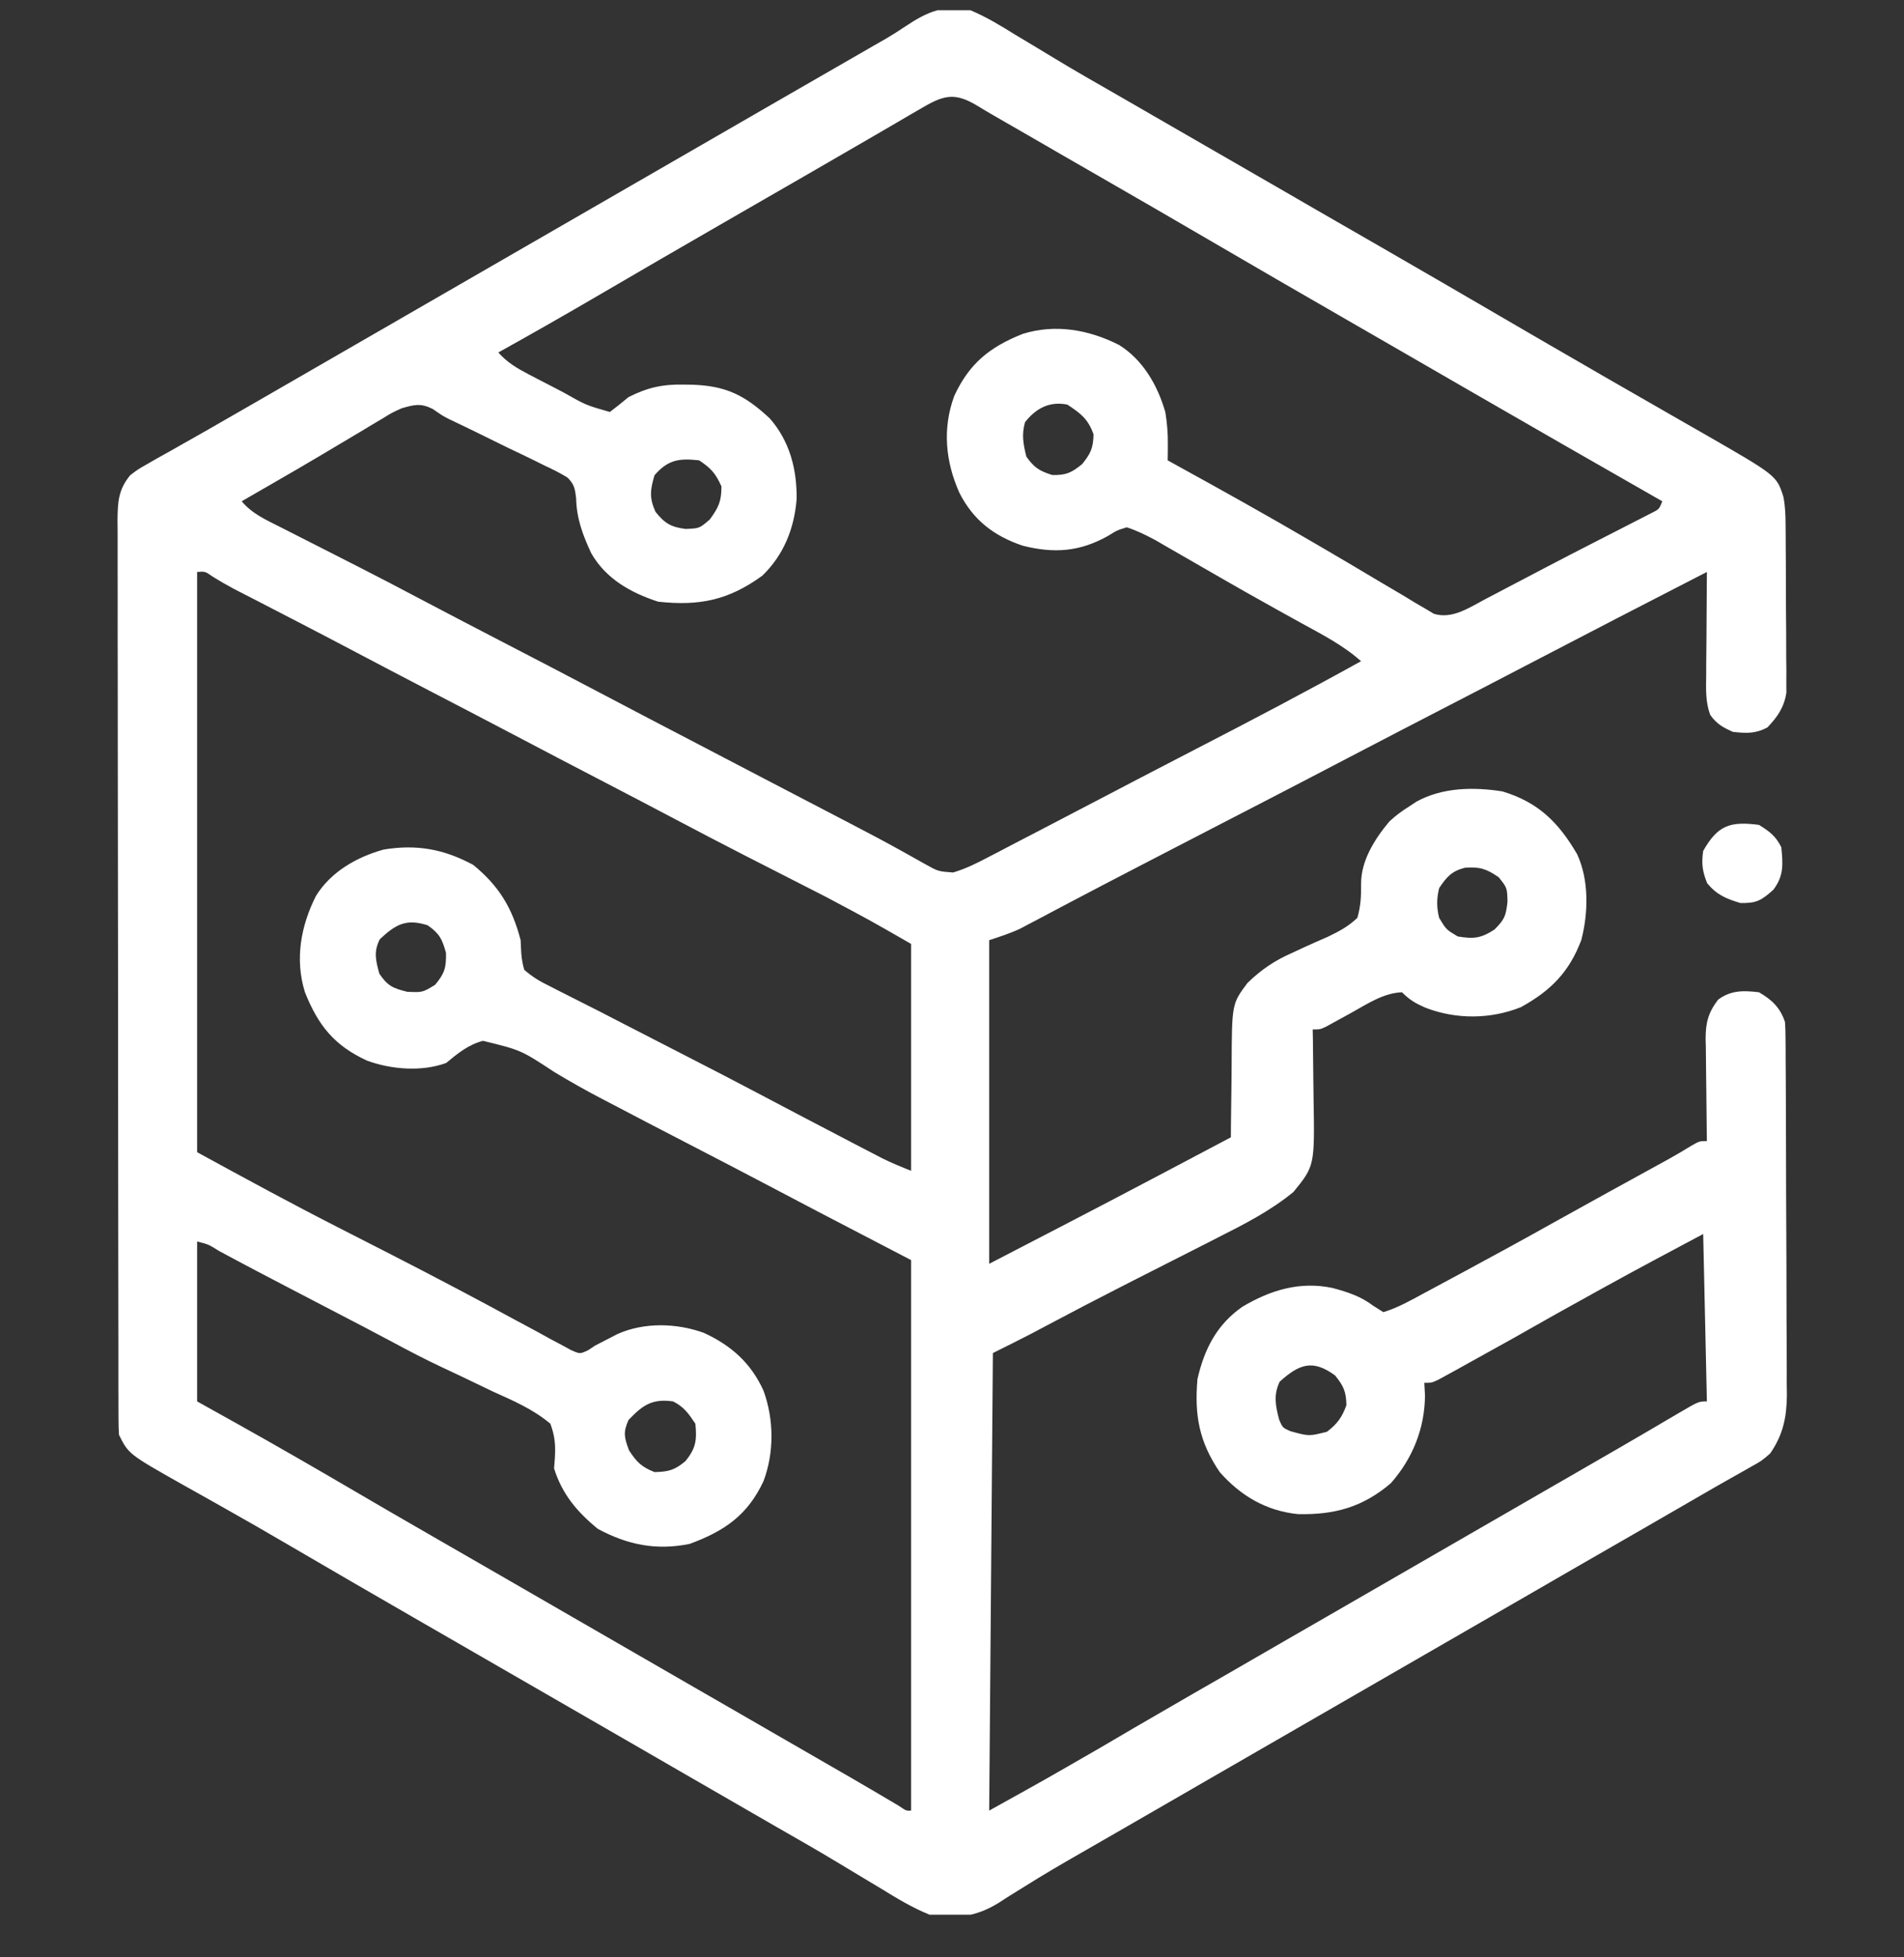<svg width="36" height="37" viewBox="0 0 36 37" fill="none" xmlns="http://www.w3.org/2000/svg">
<rect x="0" y="0" width="36" height="37" fill="#333333" stroke="none"/>
<g clip-path="url(#clip0_332_1802)">
<path d="M18.352 0.195C18.651 0.321 18.92 0.485 19.195 0.656C19.316 0.729 19.438 0.801 19.559 0.874C19.684 0.949 19.808 1.025 19.933 1.1C20.316 1.333 20.705 1.554 21.094 1.777C21.246 1.864 21.398 1.952 21.551 2.04C21.664 2.106 21.664 2.106 21.779 2.172C23.036 2.897 23.036 2.897 24.293 3.622C24.368 3.666 24.444 3.709 24.521 3.754C24.674 3.842 24.826 3.93 24.978 4.018C25.361 4.238 25.743 4.459 26.126 4.679C26.933 5.145 27.74 5.612 28.544 6.082C29.057 6.381 29.571 6.679 30.085 6.975C30.16 7.019 30.235 7.062 30.312 7.107C30.669 7.312 31.025 7.517 31.382 7.721C31.506 7.793 31.631 7.864 31.756 7.936C31.911 8.025 32.067 8.114 32.223 8.203C33.592 8.99 33.592 8.99 33.72 9.392C33.754 9.569 33.76 9.734 33.761 9.915C33.762 9.988 33.763 10.062 33.763 10.137C33.764 10.256 33.764 10.256 33.764 10.377C33.765 10.458 33.765 10.539 33.766 10.623C33.766 10.796 33.767 10.968 33.767 11.14C33.767 11.404 33.77 11.667 33.772 11.931C33.772 12.098 33.773 12.266 33.773 12.433C33.774 12.512 33.775 12.591 33.776 12.672C33.776 12.746 33.775 12.819 33.775 12.895C33.775 12.96 33.776 13.024 33.776 13.091C33.736 13.367 33.608 13.553 33.416 13.752C33.187 13.872 33.02 13.862 32.766 13.835C32.574 13.75 32.456 13.684 32.335 13.512C32.245 13.265 32.256 13.022 32.26 12.762C32.26 12.678 32.26 12.678 32.26 12.593C32.261 12.415 32.263 12.238 32.265 12.06C32.265 11.939 32.266 11.819 32.267 11.698C32.268 11.402 32.27 11.107 32.273 10.812C30.603 11.671 30.603 11.671 28.937 12.537C28.397 12.819 27.857 13.099 27.316 13.378C26.706 13.693 26.097 14.009 25.488 14.327C24.886 14.642 24.282 14.956 23.678 15.268C23.635 15.29 23.592 15.312 23.548 15.335C23.374 15.425 23.201 15.514 23.027 15.604C22.573 15.839 22.119 16.074 21.665 16.309C21.588 16.349 21.51 16.39 21.43 16.431C21.046 16.63 20.662 16.83 20.279 17.032C20.205 17.071 20.131 17.11 20.055 17.15C19.917 17.223 19.779 17.296 19.64 17.37C19.579 17.402 19.517 17.435 19.453 17.468C19.4 17.497 19.346 17.525 19.291 17.554C19.102 17.643 18.901 17.707 18.703 17.773C18.703 19.791 18.703 21.81 18.703 23.89C20.993 22.704 20.993 22.704 23.273 21.499C23.274 21.428 23.274 21.356 23.274 21.282C23.276 21.014 23.28 20.747 23.284 20.479C23.286 20.363 23.287 20.248 23.287 20.132C23.292 18.976 23.292 18.976 23.586 18.582C23.846 18.33 24.101 18.156 24.433 18.012C24.504 17.979 24.576 17.945 24.649 17.911C24.799 17.842 24.949 17.776 25.1 17.711C25.317 17.607 25.488 17.517 25.664 17.351C25.729 17.128 25.737 16.939 25.735 16.707C25.733 16.267 25.994 15.857 26.271 15.527C26.391 15.415 26.51 15.328 26.648 15.242C26.692 15.213 26.736 15.184 26.781 15.154C27.273 14.883 27.861 14.874 28.406 14.96C29.086 15.164 29.469 15.547 29.819 16.146C30.047 16.635 30.032 17.256 29.899 17.769C29.67 18.375 29.322 18.727 28.758 19.038C28.18 19.27 27.528 19.273 26.947 19.047C26.76 18.964 26.654 18.903 26.508 18.757C26.152 18.772 25.849 18.98 25.545 19.148C25.438 19.207 25.331 19.266 25.224 19.324C25.177 19.35 25.13 19.376 25.081 19.403C24.961 19.46 24.961 19.46 24.82 19.46C24.821 19.528 24.823 19.595 24.824 19.664C24.828 19.916 24.83 20.169 24.832 20.421C24.833 20.529 24.834 20.638 24.836 20.747C24.858 22.038 24.858 22.038 24.456 22.532C24.021 22.889 23.526 23.142 23.026 23.394C22.963 23.426 22.9 23.459 22.835 23.492C22.634 23.594 22.433 23.696 22.232 23.798C21.969 23.931 21.706 24.065 21.444 24.198C21.379 24.231 21.315 24.264 21.248 24.298C20.757 24.548 20.268 24.803 19.781 25.062C19.731 25.089 19.68 25.115 19.628 25.143C19.585 25.166 19.542 25.189 19.498 25.212C19.258 25.337 19.015 25.456 18.773 25.577C18.75 28.431 18.727 31.285 18.703 34.226C19.745 33.648 19.745 33.648 20.777 33.053C20.922 32.968 21.066 32.883 21.211 32.799C21.284 32.756 21.357 32.713 21.432 32.669C21.808 32.45 22.185 32.233 22.561 32.015C22.637 31.972 22.713 31.928 22.791 31.883C22.945 31.794 23.099 31.705 23.254 31.617C23.635 31.397 24.017 31.177 24.398 30.956C24.551 30.868 24.703 30.78 24.855 30.693C24.931 30.649 25.006 30.606 25.084 30.561C27.598 29.111 27.598 29.111 27.826 28.979C27.978 28.891 28.13 28.803 28.282 28.716C28.669 28.492 29.056 28.269 29.443 28.046C29.521 28.001 29.599 27.956 29.68 27.91C29.834 27.821 29.988 27.732 30.142 27.643C30.497 27.439 30.851 27.234 31.204 27.027C31.266 26.99 31.328 26.954 31.392 26.916C31.508 26.849 31.623 26.781 31.738 26.713C32.117 26.491 32.117 26.491 32.273 26.491C32.25 25.447 32.227 24.403 32.203 23.327C30.794 24.077 30.794 24.077 29.399 24.852C28.852 25.164 28.303 25.472 27.751 25.775C27.685 25.812 27.619 25.849 27.55 25.887C27.489 25.92 27.428 25.953 27.366 25.988C27.312 26.017 27.258 26.047 27.203 26.077C27.07 26.14 27.07 26.14 26.93 26.14C26.936 26.257 26.936 26.257 26.943 26.377C26.939 27.001 26.709 27.571 26.297 28.038C25.766 28.49 25.234 28.637 24.543 28.622C23.943 28.562 23.458 28.277 23.062 27.827C22.674 27.255 22.582 26.758 22.641 26.07C22.771 25.5 23.007 25.038 23.492 24.701C24.022 24.386 24.585 24.214 25.203 24.349C25.489 24.427 25.73 24.505 25.967 24.685C26.03 24.724 26.092 24.764 26.156 24.804C26.43 24.721 26.677 24.579 26.928 24.444C27.009 24.4 27.091 24.357 27.174 24.312C27.261 24.265 27.348 24.218 27.435 24.171C27.525 24.123 27.615 24.074 27.705 24.026C28.271 23.721 28.835 23.413 29.395 23.099C29.683 22.938 29.971 22.779 30.26 22.62C30.329 22.582 30.329 22.582 30.399 22.543C30.585 22.441 30.77 22.339 30.956 22.237C31.086 22.166 31.215 22.094 31.345 22.023C31.421 21.981 31.496 21.939 31.574 21.897C31.71 21.821 31.843 21.742 31.976 21.66C32.133 21.57 32.133 21.57 32.273 21.57C32.272 21.501 32.271 21.433 32.27 21.362C32.266 21.107 32.264 20.852 32.262 20.598C32.261 20.487 32.259 20.377 32.258 20.267C32.255 20.108 32.254 19.95 32.253 19.791C32.252 19.742 32.251 19.693 32.249 19.643C32.249 19.334 32.297 19.144 32.484 18.898C32.725 18.717 32.965 18.722 33.258 18.757C33.502 18.899 33.659 19.046 33.75 19.32C33.757 19.423 33.76 19.526 33.76 19.63C33.761 19.724 33.761 19.724 33.762 19.822C33.762 19.891 33.762 19.96 33.762 20.032C33.763 20.105 33.763 20.178 33.764 20.253C33.765 20.496 33.766 20.739 33.767 20.982C33.767 21.064 33.767 21.147 33.768 21.233C33.769 21.672 33.77 22.11 33.771 22.549C33.772 23.002 33.774 23.455 33.777 23.908C33.779 24.256 33.779 24.605 33.779 24.953C33.78 25.12 33.781 25.287 33.782 25.454C33.784 25.688 33.783 25.922 33.783 26.156C33.784 26.259 33.784 26.259 33.786 26.364C33.782 26.792 33.715 27.12 33.469 27.476C33.306 27.617 33.306 27.617 33.108 27.726C33.07 27.748 33.032 27.77 32.992 27.793C32.901 27.845 32.81 27.896 32.718 27.947C32.529 28.053 32.34 28.162 32.152 28.271C31.8 28.476 31.446 28.68 31.093 28.883C30.666 29.128 30.239 29.374 29.812 29.62C29.66 29.708 29.508 29.796 29.355 29.884C29.28 29.928 29.205 29.971 29.127 30.016C22.957 33.575 22.957 33.575 22.728 33.707C22.576 33.795 22.424 33.883 22.273 33.97C21.886 34.194 21.499 34.417 21.112 34.64C21.034 34.685 20.956 34.73 20.875 34.776C20.721 34.866 20.566 34.955 20.411 35.043C20.062 35.243 19.716 35.445 19.376 35.659C19.287 35.714 19.287 35.714 19.197 35.77C19.089 35.836 18.983 35.904 18.878 35.973C18.458 36.231 18.063 36.285 17.578 36.195C17.25 36.062 16.955 35.884 16.655 35.698C16.569 35.646 16.483 35.595 16.397 35.544C16.22 35.438 16.044 35.332 15.867 35.225C15.478 34.989 15.082 34.764 14.687 34.538C14.535 34.451 14.384 34.363 14.233 34.276C13.778 34.013 13.323 33.75 12.867 33.488C12.715 33.4 12.562 33.312 12.41 33.224C12.335 33.18 12.259 33.137 12.182 33.092C11.344 32.609 10.506 32.125 9.668 31.642C9.593 31.598 9.517 31.555 9.439 31.51C9.287 31.422 9.135 31.334 8.983 31.247C8.6 31.026 8.218 30.805 7.835 30.585C7.032 30.122 6.229 29.657 5.429 29.189C5.04 28.961 4.649 28.736 4.255 28.515C4.166 28.464 4.076 28.414 3.986 28.363C3.815 28.266 3.642 28.17 3.47 28.074C2.432 27.488 2.432 27.488 2.25 27.124C2.243 27.026 2.241 26.928 2.241 26.83C2.24 26.768 2.24 26.706 2.24 26.642C2.24 26.574 2.24 26.505 2.24 26.434C2.24 26.362 2.24 26.289 2.239 26.215C2.239 25.97 2.239 25.726 2.239 25.481C2.238 25.306 2.238 25.131 2.238 24.957C2.237 24.481 2.236 24.005 2.236 23.529C2.236 23.233 2.235 22.936 2.235 22.639C2.234 21.817 2.233 20.995 2.233 20.173C2.233 20.12 2.233 20.067 2.233 20.013C2.233 19.934 2.233 19.934 2.233 19.853C2.233 19.747 2.233 19.64 2.233 19.533C2.233 19.48 2.233 19.427 2.233 19.372C2.233 18.513 2.232 17.653 2.23 16.794C2.228 15.912 2.227 15.03 2.227 14.148C2.227 13.653 2.227 13.158 2.226 12.663C2.224 12.197 2.224 11.731 2.225 11.265C2.225 11.094 2.225 10.923 2.224 10.752C2.223 10.518 2.223 10.285 2.224 10.052C2.224 9.984 2.223 9.916 2.222 9.846C2.225 9.501 2.233 9.261 2.461 8.984C2.611 8.87 2.611 8.87 2.786 8.771C2.852 8.733 2.918 8.695 2.986 8.656C3.058 8.616 3.13 8.577 3.204 8.535C3.279 8.493 3.353 8.45 3.431 8.406C3.589 8.316 3.748 8.225 3.908 8.136C4.215 7.961 4.522 7.784 4.828 7.607C5.056 7.475 5.285 7.343 5.515 7.211C5.973 6.946 6.432 6.682 6.891 6.417C7.043 6.329 7.195 6.241 7.348 6.154C7.423 6.11 7.498 6.067 7.576 6.022C13.746 2.462 13.746 2.462 13.975 2.33C14.126 2.243 14.278 2.155 14.429 2.068C14.782 1.864 15.135 1.661 15.489 1.457C15.613 1.386 15.737 1.314 15.861 1.243C16.016 1.153 16.171 1.064 16.326 0.975C16.397 0.934 16.468 0.893 16.541 0.851C16.643 0.793 16.643 0.793 16.748 0.733C16.877 0.657 17.005 0.576 17.129 0.492C17.537 0.221 17.861 0.079 18.352 0.195ZM17.465 2.021C17.348 2.089 17.348 2.089 17.228 2.158C17.142 2.208 17.057 2.258 16.972 2.308C16.883 2.36 16.794 2.411 16.706 2.463C16.523 2.568 16.34 2.675 16.158 2.781C15.836 2.968 15.514 3.154 15.192 3.34C14.966 3.469 14.741 3.6 14.515 3.73C14.21 3.906 13.906 4.082 13.601 4.257C12.848 4.691 12.097 5.126 11.347 5.565C10.709 5.938 10.068 6.304 9.422 6.663C9.592 6.854 9.772 6.959 9.997 7.077C10.068 7.114 10.139 7.151 10.212 7.189C10.287 7.227 10.361 7.266 10.437 7.305C10.511 7.344 10.585 7.382 10.661 7.422C11.077 7.658 11.077 7.658 11.531 7.788C11.651 7.698 11.768 7.603 11.883 7.507C12.239 7.326 12.531 7.261 12.933 7.27C13.008 7.271 13.008 7.271 13.084 7.272C13.729 7.293 14.085 7.471 14.556 7.911C14.933 8.34 15.071 8.88 15.062 9.441C15.015 9.998 14.818 10.49 14.414 10.882C13.777 11.344 13.231 11.459 12.445 11.374C11.927 11.206 11.457 10.942 11.18 10.46C11.018 10.112 10.9 9.799 10.893 9.413C10.871 9.237 10.857 9.152 10.729 9.027C10.588 8.94 10.446 8.869 10.295 8.8C10.242 8.773 10.188 8.746 10.133 8.719C9.961 8.634 9.788 8.552 9.615 8.47C9.5 8.413 9.385 8.356 9.269 8.3C9.107 8.219 8.944 8.14 8.78 8.061C8.731 8.038 8.682 8.014 8.632 7.99C8.586 7.968 8.54 7.946 8.492 7.923C8.367 7.859 8.367 7.859 8.182 7.731C7.955 7.617 7.835 7.649 7.594 7.718C7.409 7.802 7.409 7.802 7.23 7.913C7.162 7.953 7.094 7.994 7.024 8.035C6.917 8.1 6.917 8.1 6.807 8.166C6.657 8.256 6.506 8.345 6.356 8.434C6.281 8.479 6.206 8.524 6.128 8.57C5.798 8.767 5.466 8.959 5.133 9.151C5.023 9.214 4.913 9.278 4.803 9.341C4.726 9.386 4.649 9.43 4.57 9.476C4.765 9.71 5.026 9.825 5.293 9.96C5.344 9.985 5.395 10.011 5.447 10.038C5.611 10.122 5.776 10.205 5.941 10.289C6.112 10.376 6.282 10.463 6.452 10.549C6.564 10.606 6.676 10.663 6.788 10.72C7.175 10.918 7.561 11.118 7.945 11.322C8.471 11.6 8.999 11.874 9.527 12.148C10.126 12.458 10.724 12.769 11.321 13.084C11.954 13.418 12.588 13.748 13.223 14.079C13.629 14.29 14.034 14.502 14.439 14.714C14.781 14.892 15.124 15.071 15.466 15.249C15.535 15.285 15.604 15.321 15.675 15.358C15.811 15.429 15.948 15.5 16.084 15.571C16.398 15.734 16.71 15.899 17.019 16.07C17.074 16.101 17.128 16.131 17.184 16.162C17.285 16.217 17.386 16.274 17.486 16.331C17.738 16.472 17.738 16.472 18.02 16.493C18.261 16.422 18.475 16.315 18.696 16.198C18.742 16.174 18.789 16.15 18.837 16.125C18.989 16.046 19.14 15.967 19.292 15.887C19.398 15.832 19.503 15.777 19.609 15.723C19.87 15.587 20.131 15.451 20.391 15.315C20.585 15.213 20.779 15.113 20.972 15.012C21.164 14.912 21.356 14.812 21.547 14.711C21.913 14.52 22.279 14.33 22.646 14.141C23.683 13.607 24.714 13.064 25.734 12.499C25.395 12.197 25.001 11.996 24.605 11.779C24.448 11.691 24.291 11.604 24.133 11.517C24.093 11.495 24.052 11.472 24.01 11.448C23.699 11.276 23.391 11.101 23.084 10.924C23.017 10.886 23.017 10.886 22.949 10.846C22.774 10.746 22.599 10.645 22.424 10.544C22.302 10.474 22.181 10.404 22.059 10.334C21.99 10.294 21.921 10.254 21.849 10.212C21.669 10.116 21.499 10.031 21.305 9.968C21.121 10.024 21.121 10.024 20.949 10.131C20.417 10.43 19.929 10.466 19.336 10.315C18.792 10.132 18.402 9.831 18.141 9.318C17.876 8.726 17.815 8.1 18.044 7.481C18.33 6.868 18.71 6.562 19.336 6.312C19.957 6.118 20.589 6.233 21.157 6.52C21.61 6.8 21.89 7.288 22.034 7.793C22.068 8.007 22.083 8.189 22.081 8.403C22.08 8.46 22.08 8.516 22.08 8.574C22.079 8.616 22.079 8.659 22.078 8.702C22.127 8.729 22.175 8.756 22.226 8.784C23.102 9.266 23.975 9.752 24.838 10.258C24.906 10.298 24.974 10.337 25.044 10.378C25.402 10.587 25.758 10.798 26.114 11.011C26.26 11.097 26.406 11.183 26.552 11.269C26.619 11.31 26.686 11.351 26.755 11.393C26.818 11.43 26.881 11.466 26.946 11.504C27 11.537 27.055 11.569 27.112 11.603C27.461 11.711 27.791 11.479 28.098 11.318C28.173 11.279 28.248 11.239 28.326 11.199C28.406 11.157 28.486 11.114 28.569 11.071C28.652 11.027 28.736 10.983 28.82 10.94C28.949 10.872 29.078 10.804 29.208 10.736C29.509 10.578 29.812 10.422 30.115 10.267C30.196 10.226 30.276 10.184 30.359 10.142C30.514 10.062 30.669 9.983 30.824 9.904C30.894 9.868 30.963 9.832 31.035 9.796C31.096 9.764 31.157 9.733 31.22 9.701C31.37 9.627 31.37 9.627 31.43 9.476C31.38 9.447 31.329 9.419 31.278 9.389C30.137 8.738 28.997 8.084 27.859 7.427C27.555 7.251 27.251 7.076 26.948 6.901C26.719 6.769 26.491 6.637 26.262 6.505C25.956 6.329 25.649 6.152 25.343 5.975C24.535 5.51 23.729 5.043 22.924 4.573C22.184 4.14 21.441 3.712 20.698 3.284C20.45 3.142 20.203 2.999 19.956 2.857C19.894 2.821 19.894 2.821 19.831 2.784C19.631 2.669 19.432 2.554 19.233 2.439C19.094 2.359 18.954 2.278 18.814 2.198C18.703 2.134 18.592 2.068 18.482 2.001C18.075 1.755 17.866 1.787 17.465 2.021ZM19.38 7.982C19.314 8.22 19.347 8.394 19.406 8.632C19.554 8.84 19.651 8.902 19.894 8.979C20.158 8.985 20.257 8.938 20.461 8.773C20.622 8.573 20.671 8.468 20.676 8.21C20.574 7.922 20.433 7.813 20.18 7.648C19.845 7.582 19.588 7.716 19.38 7.982ZM12.375 8.984C12.294 9.261 12.274 9.408 12.393 9.674C12.568 9.893 12.684 9.963 12.964 9.999C13.226 9.988 13.226 9.988 13.421 9.819C13.587 9.593 13.641 9.474 13.641 9.195C13.528 8.946 13.448 8.855 13.219 8.702C12.839 8.66 12.63 8.69 12.375 8.984ZM3.727 10.812C3.727 14.431 3.727 18.051 3.727 21.78C4.623 22.27 5.516 22.756 6.426 23.219C6.707 23.362 6.987 23.506 7.268 23.649C7.322 23.677 7.376 23.705 7.432 23.733C7.821 23.932 8.209 24.134 8.596 24.338C8.644 24.364 8.692 24.389 8.742 24.415C9.053 24.579 9.362 24.745 9.671 24.913C9.833 25 9.994 25.087 10.156 25.173C10.232 25.215 10.309 25.257 10.387 25.301C10.459 25.339 10.53 25.377 10.604 25.416C10.699 25.468 10.699 25.468 10.797 25.521C10.966 25.596 10.966 25.596 11.123 25.522C11.165 25.494 11.207 25.466 11.25 25.437C11.344 25.388 11.437 25.34 11.531 25.292C11.578 25.268 11.624 25.244 11.672 25.219C12.176 24.992 12.793 25.009 13.307 25.195C13.826 25.433 14.199 25.766 14.436 26.288C14.634 26.832 14.64 27.456 14.436 27.999C14.134 28.646 13.691 28.945 13.039 29.185C12.407 29.312 11.867 29.204 11.303 28.9C10.913 28.581 10.628 28.245 10.476 27.757C10.481 27.695 10.486 27.632 10.491 27.568C10.506 27.318 10.493 27.149 10.406 26.913C10.081 26.64 9.71 26.48 9.325 26.307C9.217 26.256 9.11 26.204 9.002 26.152C8.792 26.05 8.58 25.95 8.368 25.851C8.034 25.695 7.708 25.524 7.383 25.349C7.281 25.295 7.18 25.241 7.078 25.188C7.026 25.16 6.975 25.133 6.922 25.105C6.494 24.881 6.065 24.659 5.637 24.436C5.136 24.176 4.636 23.914 4.139 23.646C3.943 23.523 3.943 23.523 3.727 23.468C3.727 24.466 3.727 25.463 3.727 26.491C3.982 26.634 4.237 26.776 4.5 26.922C5.253 27.343 6 27.774 6.744 28.21C7.187 28.47 7.632 28.727 8.077 28.983C8.153 29.027 8.229 29.071 8.307 29.116C8.461 29.204 8.615 29.293 8.769 29.382C9.151 29.602 9.532 29.822 9.914 30.042C10.066 30.13 10.219 30.218 10.371 30.306C11.285 30.833 12.199 31.361 13.113 31.888C13.189 31.931 13.264 31.975 13.342 32.02C13.493 32.107 13.645 32.195 13.797 32.282C14.149 32.485 14.5 32.688 14.852 32.891C14.975 32.962 15.098 33.033 15.222 33.104C15.375 33.192 15.528 33.281 15.681 33.369C15.787 33.43 15.787 33.43 15.894 33.492C15.997 33.551 15.997 33.551 16.101 33.611C16.4 33.784 16.697 33.96 16.995 34.136C17.136 34.232 17.136 34.232 17.227 34.226C17.227 30.792 17.227 27.358 17.227 23.82C16.646 23.518 16.066 23.216 15.469 22.905C14.809 22.558 14.809 22.558 14.489 22.39C14.055 22.161 13.619 21.936 13.184 21.71C12.178 21.189 12.178 21.189 11.708 20.942C11.603 20.886 11.497 20.831 11.392 20.777C11.084 20.617 10.784 20.448 10.487 20.269C9.85 19.85 9.85 19.85 9.132 19.675C8.854 19.748 8.655 19.912 8.437 20.093C7.974 20.264 7.395 20.217 6.939 20.049C6.322 19.765 6.016 19.385 5.766 18.757C5.572 18.136 5.687 17.504 5.974 16.936C6.255 16.48 6.746 16.2 7.255 16.059C7.878 15.957 8.393 16.05 8.947 16.349C9.434 16.747 9.685 17.16 9.844 17.773C9.846 17.819 9.848 17.864 9.85 17.912C9.856 18.063 9.869 18.191 9.914 18.335C10.081 18.475 10.205 18.551 10.397 18.643C10.451 18.671 10.505 18.698 10.56 18.727C10.688 18.793 10.817 18.858 10.946 18.922C11.22 19.058 11.492 19.199 11.764 19.34C12.194 19.562 12.625 19.784 13.056 20.004C13.486 20.224 13.916 20.447 14.344 20.673C14.848 20.939 15.352 21.204 15.858 21.467C15.943 21.512 16.029 21.556 16.114 21.601C16.233 21.663 16.353 21.725 16.472 21.787C16.541 21.823 16.611 21.859 16.682 21.896C16.859 21.984 17.043 22.059 17.227 22.132C17.227 20.717 17.227 19.301 17.227 17.843C16.432 17.387 16.432 17.387 15.624 16.958C15.545 16.918 15.545 16.918 15.464 16.876C15.354 16.82 15.243 16.764 15.133 16.707C14.844 16.561 14.556 16.413 14.267 16.265C14.211 16.237 14.156 16.208 14.098 16.179C13.654 15.952 13.212 15.721 12.771 15.488C12.324 15.251 11.875 15.018 11.426 14.784C10.856 14.489 10.288 14.191 9.72 13.892C9.182 13.609 8.643 13.329 8.104 13.049C7.614 12.794 7.126 12.539 6.638 12.281C6.301 12.103 5.963 11.927 5.625 11.752C5.582 11.73 5.539 11.708 5.495 11.685C5.282 11.575 5.07 11.465 4.857 11.355C4.779 11.315 4.701 11.275 4.621 11.234C4.552 11.198 4.483 11.163 4.412 11.126C4.281 11.056 4.153 10.982 4.027 10.904C3.878 10.8 3.878 10.8 3.727 10.812ZM27.211 16.788C27.162 16.988 27.161 17.151 27.211 17.351C27.344 17.572 27.344 17.572 27.562 17.702C27.865 17.751 27.999 17.739 28.257 17.571C28.448 17.38 28.472 17.318 28.503 17.048C28.497 16.783 28.497 16.783 28.336 16.582C28.101 16.421 27.977 16.383 27.699 16.403C27.449 16.465 27.351 16.578 27.211 16.788ZM7.181 17.755C7.061 17.995 7.104 18.151 7.172 18.405C7.33 18.637 7.425 18.68 7.699 18.748C7.99 18.761 7.99 18.761 8.227 18.616C8.405 18.402 8.438 18.296 8.433 18.014C8.36 17.748 8.31 17.649 8.086 17.491C7.678 17.361 7.481 17.474 7.181 17.755ZM24.196 26.118C24.075 26.367 24.117 26.581 24.188 26.843C24.252 26.989 24.252 26.989 24.398 27.054C24.75 27.151 24.75 27.151 25.089 27.065C25.282 26.92 25.377 26.788 25.457 26.562C25.452 26.304 25.404 26.199 25.242 25.999C24.82 25.693 24.57 25.782 24.196 26.118ZM11.883 26.843C11.779 27.081 11.803 27.17 11.892 27.414C12.038 27.638 12.127 27.729 12.375 27.827C12.638 27.822 12.757 27.79 12.959 27.621C13.157 27.379 13.179 27.225 13.148 26.913C13.022 26.724 12.932 26.594 12.726 26.491C12.329 26.437 12.155 26.558 11.883 26.843Z" fill="white"/>
<path d="M33.258 15.593C33.46 15.719 33.574 15.803 33.68 16.015C33.712 16.338 33.73 16.554 33.53 16.819C33.302 17.023 33.21 17.076 32.906 17.07C32.631 16.986 32.464 16.918 32.278 16.696C32.188 16.468 32.168 16.329 32.203 16.085C32.48 15.596 32.715 15.523 33.258 15.593Z" fill="white"/>
</g>
<defs>
<clipPath id="clip0_332_1802">
<rect width="36" height="36" fill="white" transform="translate(0 0.194)"/>
</clipPath>
</defs>
</svg>

